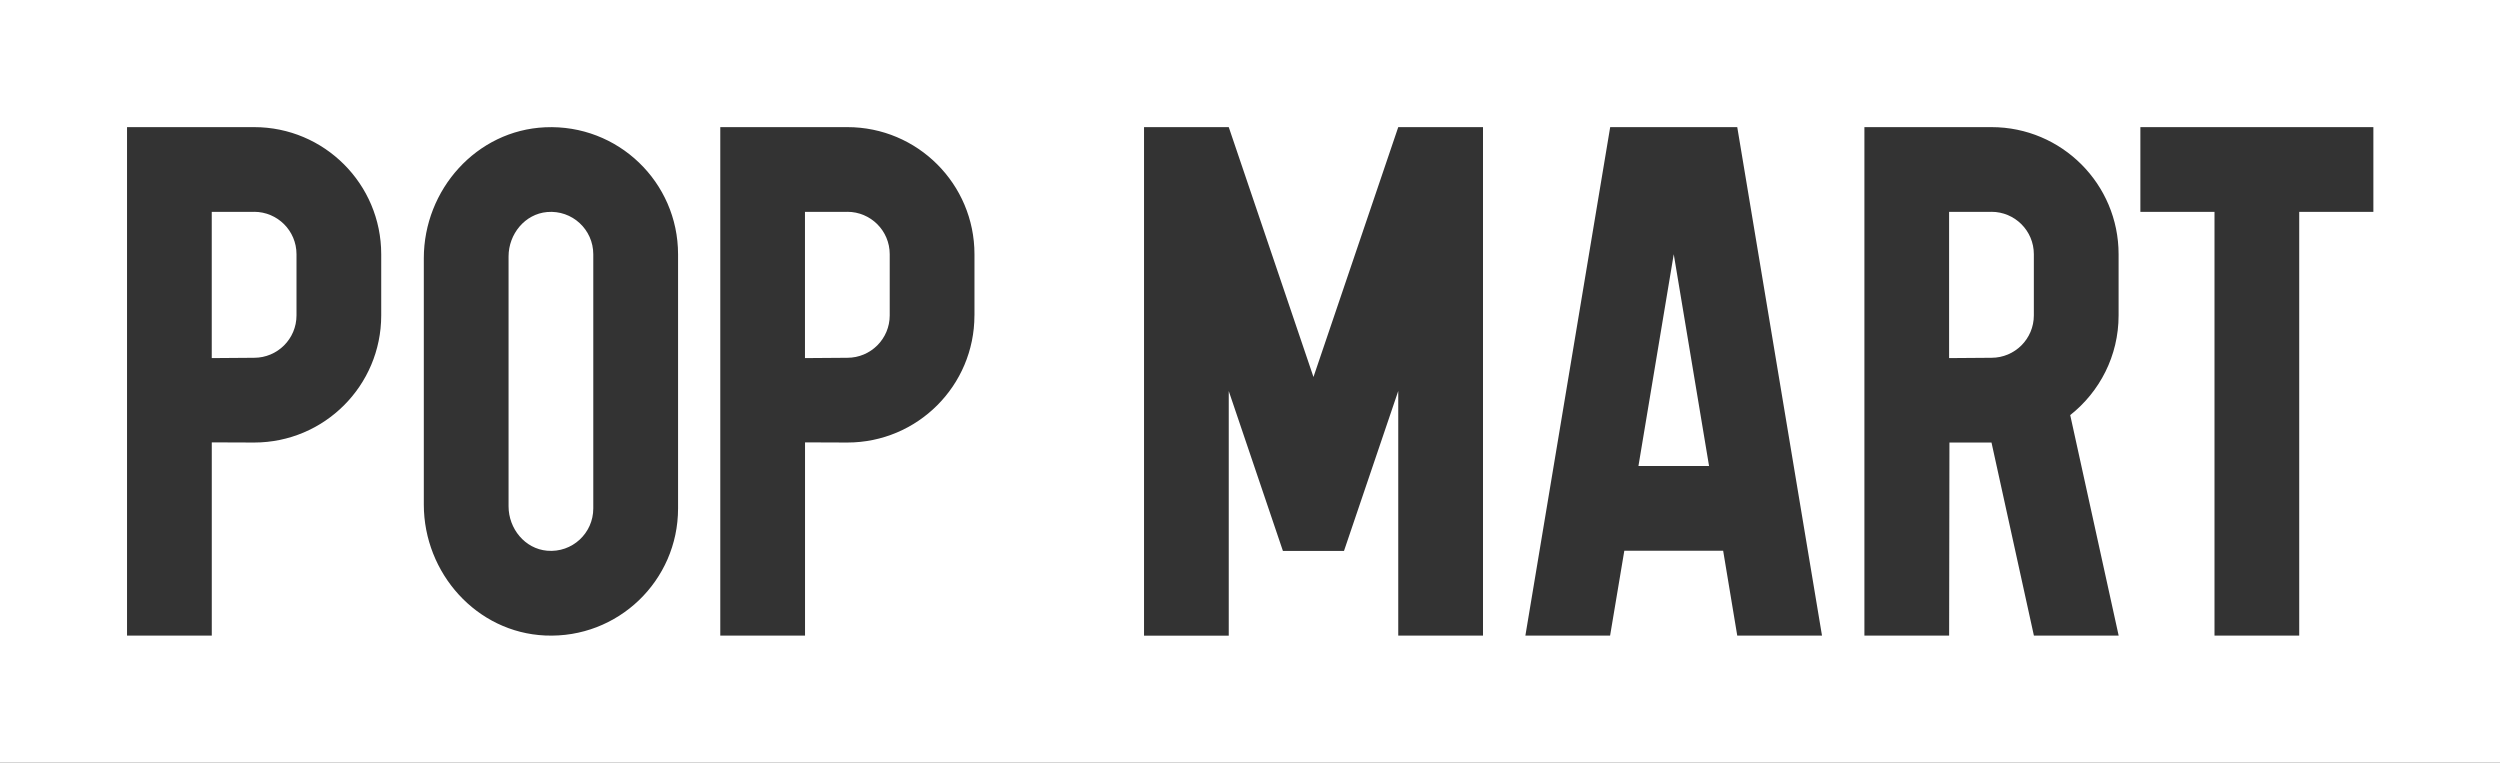 <?xml version="1.0" encoding="UTF-8"?>
<svg id="_图层_1" data-name="图层 1" xmlns="http://www.w3.org/2000/svg" viewBox="0 0 800 244.08">
  <rect x="0" y="0" width="800" height="244.08" fill="#333333" stroke="none"/>
  <defs>
    <style>
      .cls-1 {
        fill: #fff;
        stroke-width: 0px;
      }
    </style>
  </defs>
  <path class="cls-1" d="M271.15,67.79h-13.56v46.8l13.56-.1c7.49,0,13.56-6.07,13.56-13.56v-19.59c0-7.49-6.07-13.56-13.56-13.56Z"/>
  <polygon class="cls-1" points="524.3 149.13 546.9 149.13 535.6 81.35 524.3 149.13"/>
  <path class="cls-1" d="M175.08,67.85c-7.12.62-12.34,7.06-12.34,14.21v79.96c0,7.15,5.22,13.59,12.34,14.21,8.04.7,14.77-5.62,14.77-13.51v-81.36c0-7.89-6.74-14.21-14.77-13.51Z"/>
  <path class="cls-1" d="M637.27,67.79h-13.56v46.8l13.56-.1c7.49,0,13.56-6.07,13.56-13.56v-19.59c0-7.49-6.07-13.56-13.56-13.56Z"/>
  <path class="cls-1" d="M0,0v244.08h800V0H0ZM121.99,100.94c0,22.46-18.21,40.67-40.67,40.67l-13.55-.05v61.83h-27.12V40.68h40.67c22.46,0,40.67,18.21,40.67,40.67v19.59ZM216.98,162.72c0,23.08-19.22,41.67-42.52,40.64-21.95-.97-38.84-19.94-38.84-41.91v-78.81c0-21.97,16.88-40.95,38.84-41.91,23.31-1.03,42.52,17.56,42.52,40.64v81.36ZM311.82,100.94c0,22.46-18.21,40.67-40.67,40.67l-13.54-.05v61.83h-27.12V40.68h40.67c22.46,0,40.67,18.21,40.67,40.67v19.59ZM474.56,203.4h-27.12v-78.29l-17.36,51.18h-19.55l-17.33-51.16v78.28h-27.11V40.68h27.11l27.11,79.96,27.13-79.96h27.12v162.72ZM555.92,203.4l-4.51-27.16h-31.63l-4.55,27.16h-27.11l27.14-162.72h40.66l27.12,162.72h-27.12ZM650.85,203.4l-13.57-61.79h-13.46l-.1,61.79h-27.11V40.68h40.67c22.46,0,40.67,18.21,40.67,40.67v19.59c0,12.94-6.06,24.44-15.48,31.89l15.5,70.56h-27.11ZM759.47,67.8h-23.72v135.6h-27.11V67.8h-23.72v-27.12h74.56v27.12Z"/>
  <path class="cls-1" d="M81.32,67.79h-13.56v46.8l13.56-.1c7.49,0,13.56-6.07,13.56-13.56v-19.59c0-7.49-6.07-13.56-13.56-13.56Z"/>
</svg>